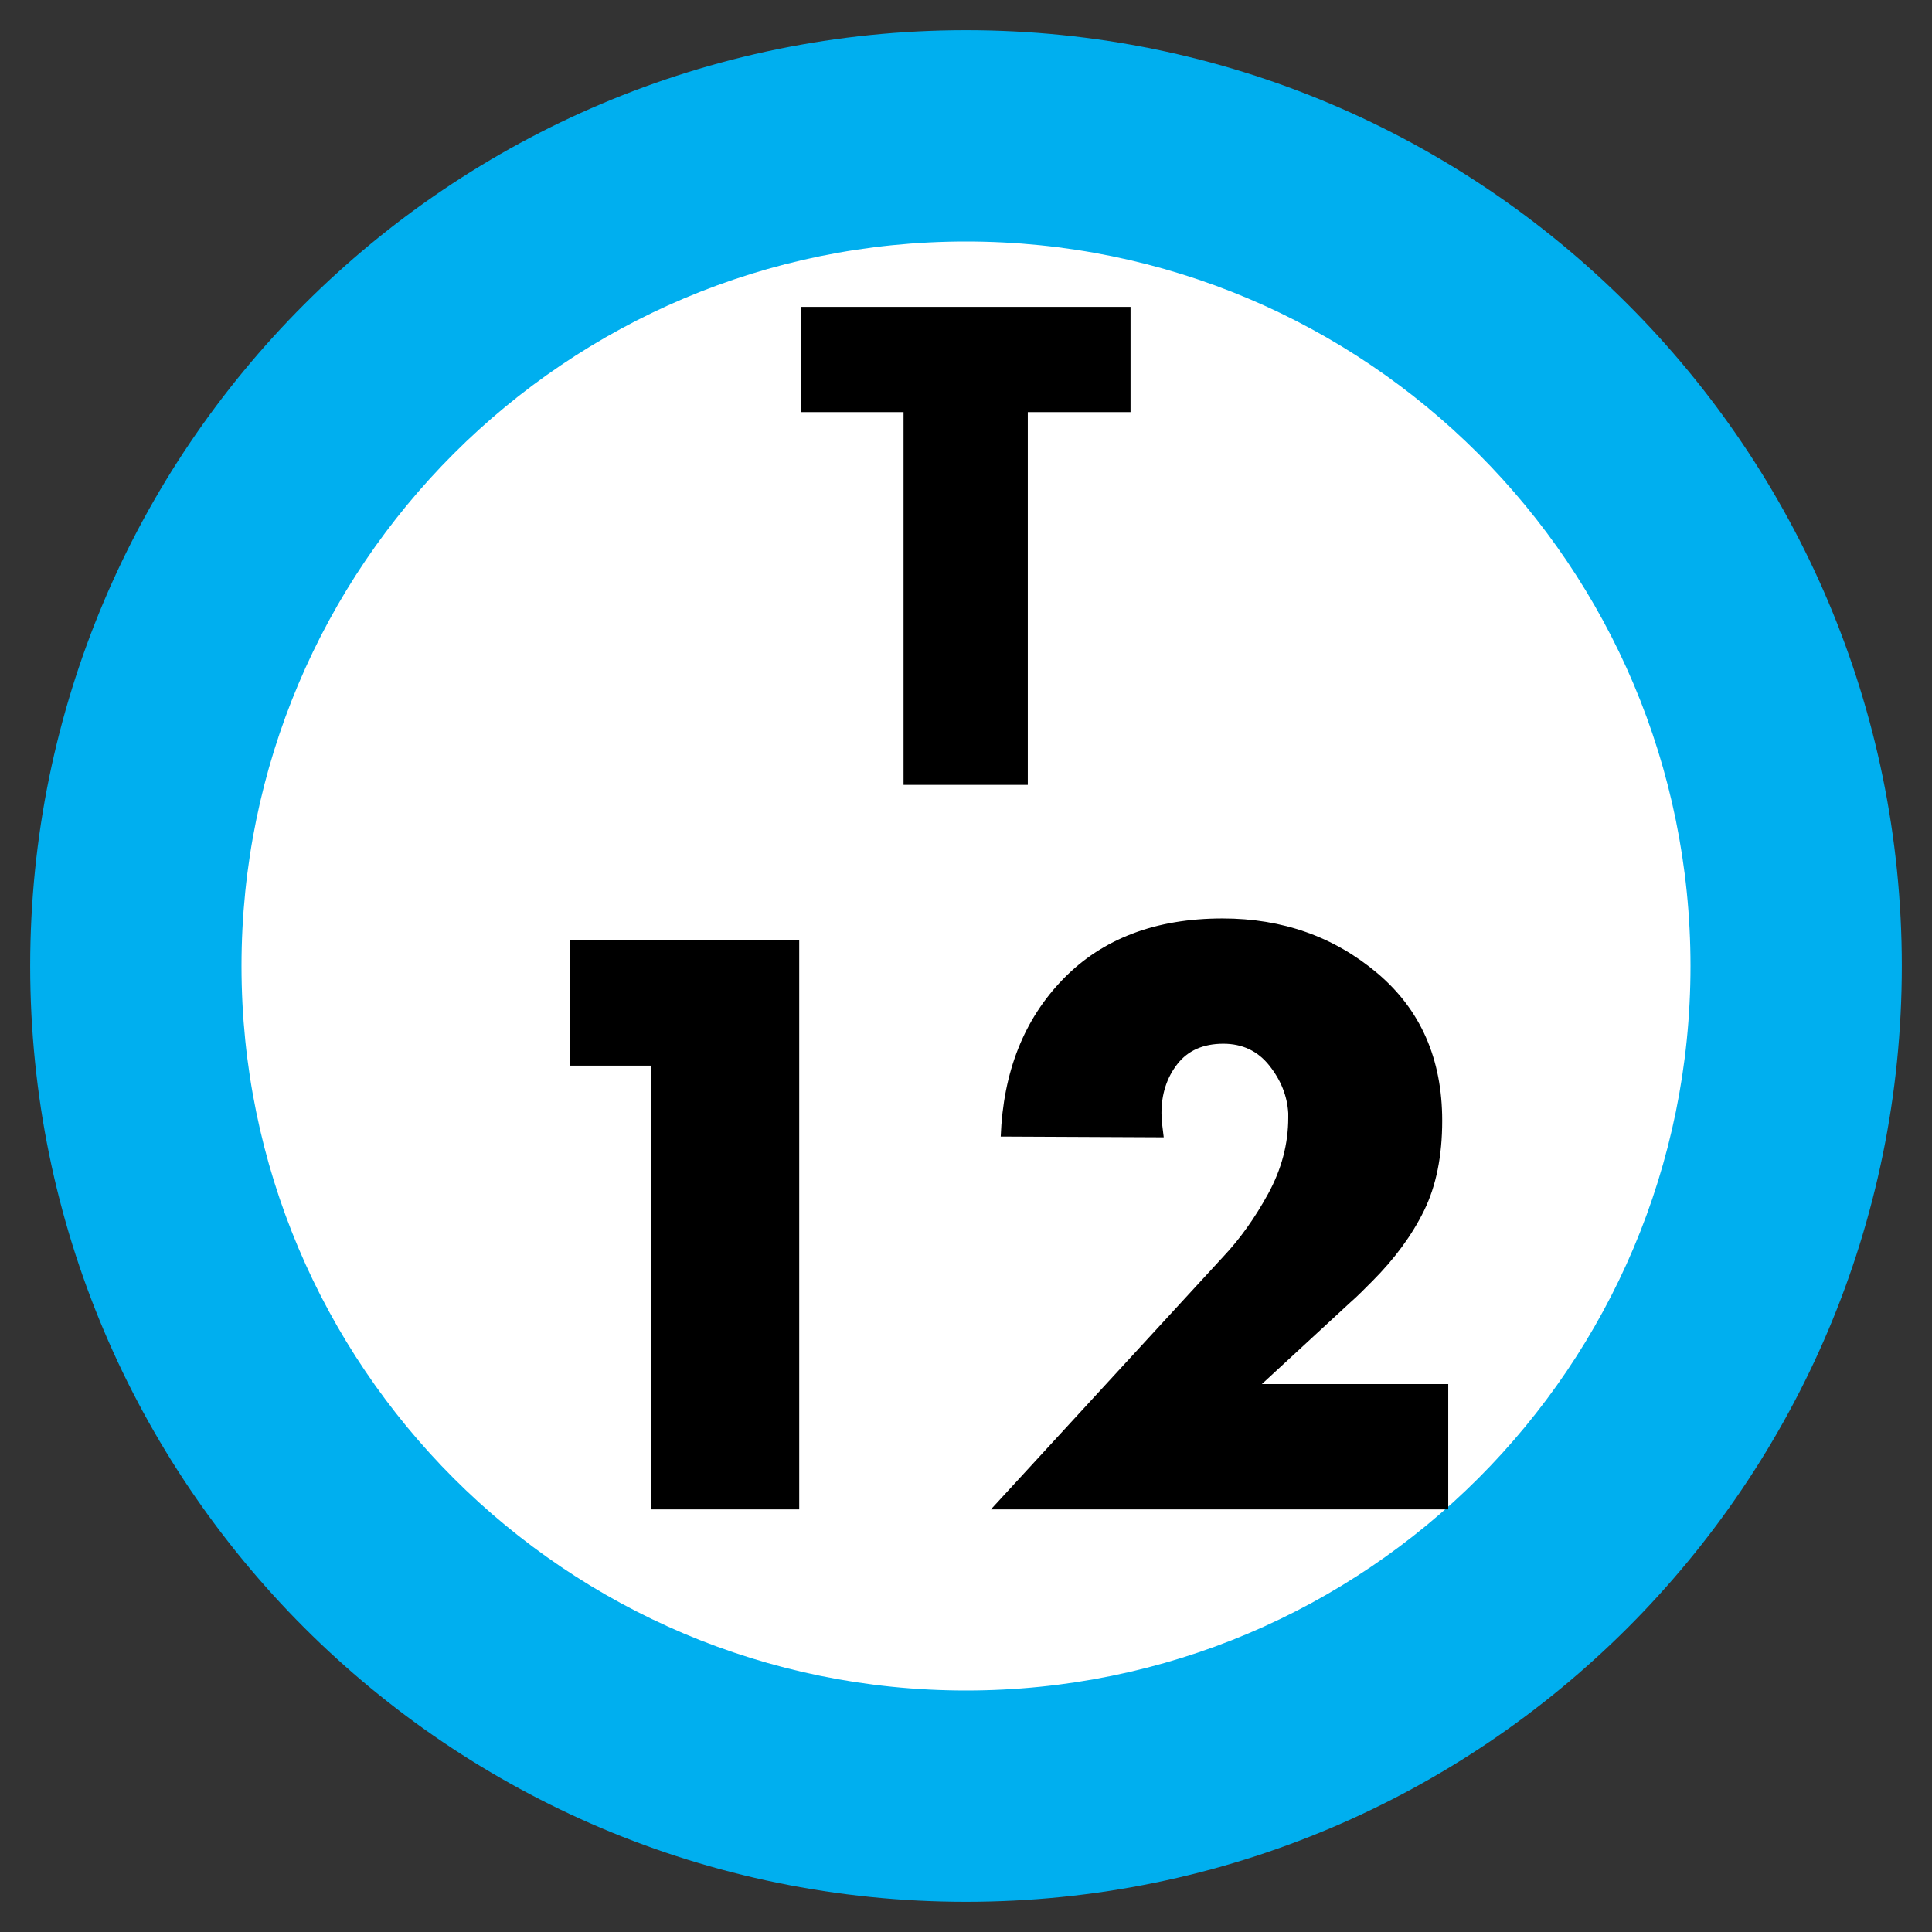 <svg xmlns="http://www.w3.org/2000/svg" width="64" height="64" viewBox="0 0 64 64">
  <rect x="0" y="0" width="64" height="64" fill="#333333" stroke="none"/>
  <g fill="none" fill-rule="evenodd" transform="translate(-6 -6)">
    <path fill="#FFF" d="M28,0 C43.464,-2.84068575e-15 56,12.536 56,28 C56,43.464 43.464,56 28,56 C12.536,56 1.8937905e-15,43.464 0,28 C-1.8937905e-15,12.536 12.536,2.84068575e-15 28,0 Z" transform="translate(10 10)"/>
    <path fill="#00AFEF" d="M31,0 C48.121,0 62,13.879 62,31 C62,48.121 48.121,62 31,62 C13.879,62 0,48.121 0,31 C0,13.879 13.879,0 31,0 Z M31,7 C17.745,7 7,17.745 7,31 C7,44.255 17.745,55 31,55 C44.255,55 55,44.255 55,31 C55,17.745 44.255,7 31,7 Z" transform="translate(7 7)"/>
    <path fill="#000" d="M27.575,41.3 L24.875,41.3 L24.875,37.15 L32.475,37.15 L32.475,56 L27.575,56 L27.575,41.3 Z M47.8,51.85 L53.975,51.85 L53.975,56 L38.825,56 L46.525,47.625 C47.075,47.042 47.571,46.346 48.013,45.538 C48.454,44.729 48.675,43.892 48.675,43.025 L48.675,42.875 C48.642,42.308 48.433,41.783 48.05,41.3 C47.667,40.817 47.158,40.575 46.525,40.575 C45.858,40.575 45.35,40.8 45,41.25 C44.65,41.7 44.475,42.242 44.475,42.875 C44.475,42.992 44.483,43.121 44.5,43.263 C44.517,43.404 44.533,43.542 44.55,43.675 L39.15,43.65 C39.233,41.5 39.925,39.758 41.225,38.425 C42.525,37.092 44.283,36.425 46.5,36.425 C48.483,36.425 50.192,37.029 51.625,38.237 C53.058,39.446 53.775,41.075 53.775,43.125 C53.775,44.292 53.575,45.283 53.175,46.1 C52.775,46.917 52.2,47.7 51.45,48.45 L51.1,48.8 C50.983,48.917 50.858,49.033 50.725,49.15 L47.8,51.85 Z"/>
    <polygon fill="#000" points="40.047 19.652 40.047 32 35.931 32 35.931 19.652 32.529 19.652 32.529 16.166 43.45 16.166 43.45 19.652"/>
  </g>
</svg>
